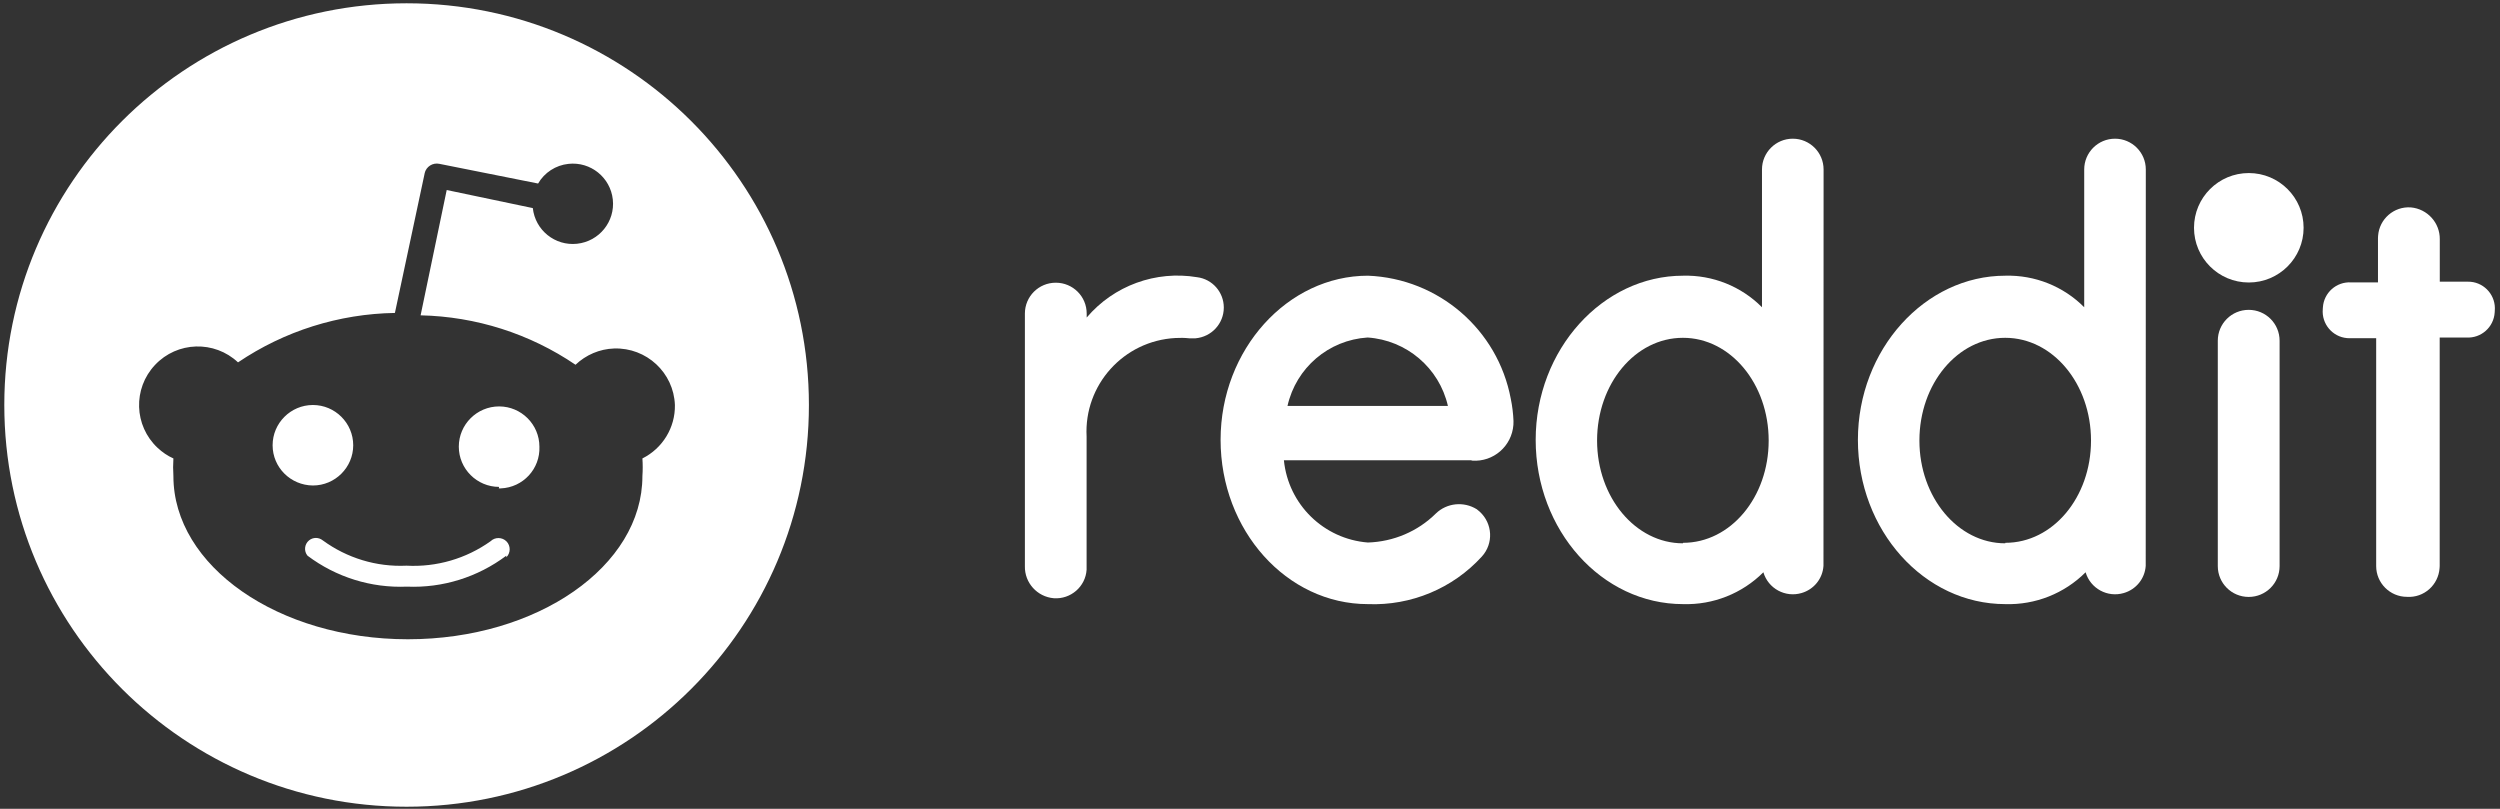 <svg width="136" height="44" viewBox="0 0 136 44" fill="none" xmlns="http://www.w3.org/2000/svg">
<rect x="0" y="0" width="136" height="44" fill="#333333" stroke="none"/>
<g clip-path="url(#clip0_3212_15676)">
<path fill-rule="evenodd" clip-rule="evenodd" d="M44.005 22.032C44.005 34.102 34.206 43.886 22.119 43.886C10.033 43.886 0.234 34.102 0.234 22.032C0.234 9.963 10.033 0.179 22.119 0.179C34.206 0.179 44.005 9.963 44.005 22.032ZM33.402 18.958C35.17 18.898 36.65 20.273 36.715 22.032C36.737 23.26 36.046 24.39 34.947 24.939C34.969 25.259 34.969 25.58 34.947 25.9C34.947 30.8 29.235 34.776 22.19 34.776C15.146 34.776 9.433 30.794 9.433 25.9C9.412 25.58 9.412 25.259 9.433 24.939C9.112 24.797 8.824 24.596 8.574 24.363C7.285 23.157 7.225 21.136 8.432 19.854C9.64 18.567 11.664 18.507 12.948 19.713C15.472 18.007 18.437 17.073 21.483 17.024L23.099 9.441V9.43C23.18 9.061 23.545 8.833 23.909 8.914L29.273 9.984C29.616 9.387 30.236 8.985 30.927 8.914C32.129 8.784 33.206 9.653 33.337 10.853C33.467 12.054 32.597 13.129 31.395 13.26C30.192 13.39 29.115 12.521 28.985 11.32L24.301 10.337L22.881 17.154C25.89 17.22 28.816 18.149 31.308 19.843C31.873 19.306 32.619 18.985 33.402 18.958ZM17.022 22.032C15.815 22.032 14.83 23.016 14.83 24.222C14.83 25.428 15.809 26.4 17.022 26.411C18.23 26.411 19.215 25.428 19.215 24.222C19.215 23.016 18.23 22.032 17.022 22.032ZM22.136 31.913C24.083 31.995 25.987 31.398 27.543 30.23V30.317C27.783 30.083 27.788 29.692 27.554 29.453C27.32 29.214 26.928 29.208 26.689 29.442C25.356 30.392 23.746 30.86 22.114 30.773C20.482 30.849 18.877 30.36 17.561 29.398C17.338 29.219 17.028 29.219 16.81 29.398C16.56 29.605 16.522 29.98 16.729 30.23C18.284 31.398 20.188 31.995 22.136 31.913ZM24.959 24.298C24.959 25.504 25.944 26.487 27.151 26.487L27.135 26.568H27.244C28.452 26.52 29.393 25.504 29.344 24.298C29.344 23.092 28.359 22.109 27.151 22.109C25.944 22.109 24.959 23.092 24.959 24.298Z" fill="white"/>
<path d="M122.335 15.368C123.981 15.368 125.316 14.035 125.316 12.391C125.316 10.747 123.981 9.414 122.335 9.414C120.688 9.414 119.354 10.747 119.354 12.391C119.354 14.035 120.688 15.368 122.335 15.368Z" fill="white"/>
<path d="M80.087 25.058C81.241 25.14 82.242 24.271 82.329 23.114C82.334 23.048 82.334 22.972 82.334 22.902C82.318 22.5 82.269 22.092 82.187 21.696C81.48 17.926 78.254 15.15 74.419 14.998C70.051 14.998 66.4 19.007 66.4 23.928C66.4 28.85 69.991 32.864 74.413 32.864C76.758 32.957 79.032 32.011 80.61 30.279C81.257 29.572 81.203 28.48 80.495 27.834C80.441 27.785 80.392 27.742 80.338 27.704C79.63 27.264 78.711 27.356 78.113 27.932C77.128 28.91 75.806 29.469 74.413 29.513C72.009 29.323 70.083 27.443 69.844 25.037H80.022L80.087 25.058ZM74.397 18.36C76.513 18.502 78.292 20.012 78.766 22.081H70.04C70.508 20.006 72.276 18.496 74.397 18.36Z" fill="white"/>
<path d="M66.575 16.731C66.575 15.895 65.954 15.183 65.122 15.08C62.875 14.705 60.591 15.536 59.116 17.274V17.057C59.116 16.128 58.366 15.379 57.435 15.379C56.505 15.379 55.754 16.128 55.754 17.057V30.8C55.733 31.702 56.423 32.468 57.327 32.544C58.246 32.609 59.051 31.914 59.111 30.996C59.116 30.931 59.116 30.865 59.111 30.8V23.749C58.964 20.936 61.124 18.54 63.942 18.388C64.192 18.372 64.448 18.377 64.698 18.404H65.035C65.905 18.328 66.575 17.606 66.575 16.731Z" fill="white"/>
<path d="M124.01 18.535C124.01 17.606 123.26 16.856 122.329 16.856C121.399 16.856 120.648 17.606 120.648 18.535V30.795C120.648 31.724 121.399 32.473 122.329 32.473C123.26 32.473 124.01 31.724 124.01 30.795V18.535Z" fill="white"/>
<path d="M99.203 9.219C99.203 8.295 98.452 7.545 97.527 7.545C96.603 7.545 95.852 8.295 95.852 9.219V16.715C94.72 15.574 93.164 14.955 91.56 14.998C87.191 14.998 83.541 19.007 83.541 23.929C83.541 28.85 87.137 32.864 91.56 32.864C93.192 32.913 94.769 32.289 95.928 31.132C96.189 32.017 97.119 32.522 98.006 32.261C98.675 32.066 99.154 31.479 99.197 30.779L99.203 9.219ZM91.549 29.556C88.976 29.556 86.881 27.058 86.881 23.967C86.881 20.876 88.959 18.377 91.549 18.377C94.138 18.377 96.216 20.876 96.216 23.967C96.216 27.058 94.138 29.529 91.56 29.529L91.549 29.556Z" fill="white"/>
<path d="M116.732 9.219C116.732 8.295 115.981 7.545 115.057 7.545C114.132 7.545 113.381 8.295 113.381 9.219V16.715C112.25 15.574 110.694 14.955 109.089 14.998C104.721 14.998 101.07 19.007 101.07 23.929C101.07 28.85 104.666 32.864 109.089 32.864C110.721 32.913 112.298 32.289 113.457 31.132C113.718 32.017 114.649 32.522 115.535 32.261C116.204 32.066 116.683 31.479 116.727 30.779L116.732 9.219ZM109.083 29.556C106.51 29.556 104.416 27.058 104.416 23.967C104.416 20.876 106.494 18.377 109.083 18.377C111.673 18.377 113.751 20.876 113.751 23.967C113.751 27.058 111.673 29.529 109.094 29.529L109.083 29.556Z" fill="white"/>
<path d="M132.719 30.789V18.361H134.171C134.976 18.41 135.662 17.796 135.711 16.997C135.711 16.97 135.716 16.937 135.716 16.905C135.787 16.106 135.194 15.4 134.4 15.329C134.356 15.324 134.307 15.324 134.264 15.324H132.724V13.015C132.735 12.119 132.049 11.364 131.152 11.283C130.233 11.217 129.433 11.913 129.368 12.831C129.362 12.869 129.362 12.912 129.362 12.95V15.362H127.904C127.099 15.313 126.414 15.927 126.365 16.726C126.365 16.753 126.359 16.785 126.359 16.818C126.289 17.616 126.881 18.323 127.676 18.393C127.719 18.399 127.768 18.399 127.812 18.399H129.264V30.795C129.264 31.718 130.015 32.468 130.94 32.468C131.865 32.528 132.653 31.821 132.713 30.898C132.719 30.865 132.719 30.827 132.719 30.789Z" fill="white"/>
</g>
<defs>
<clipPath id="clip0_3212_15676">
<rect width="136" height="44" fill="white"/>
</clipPath>
</defs>
</svg>
